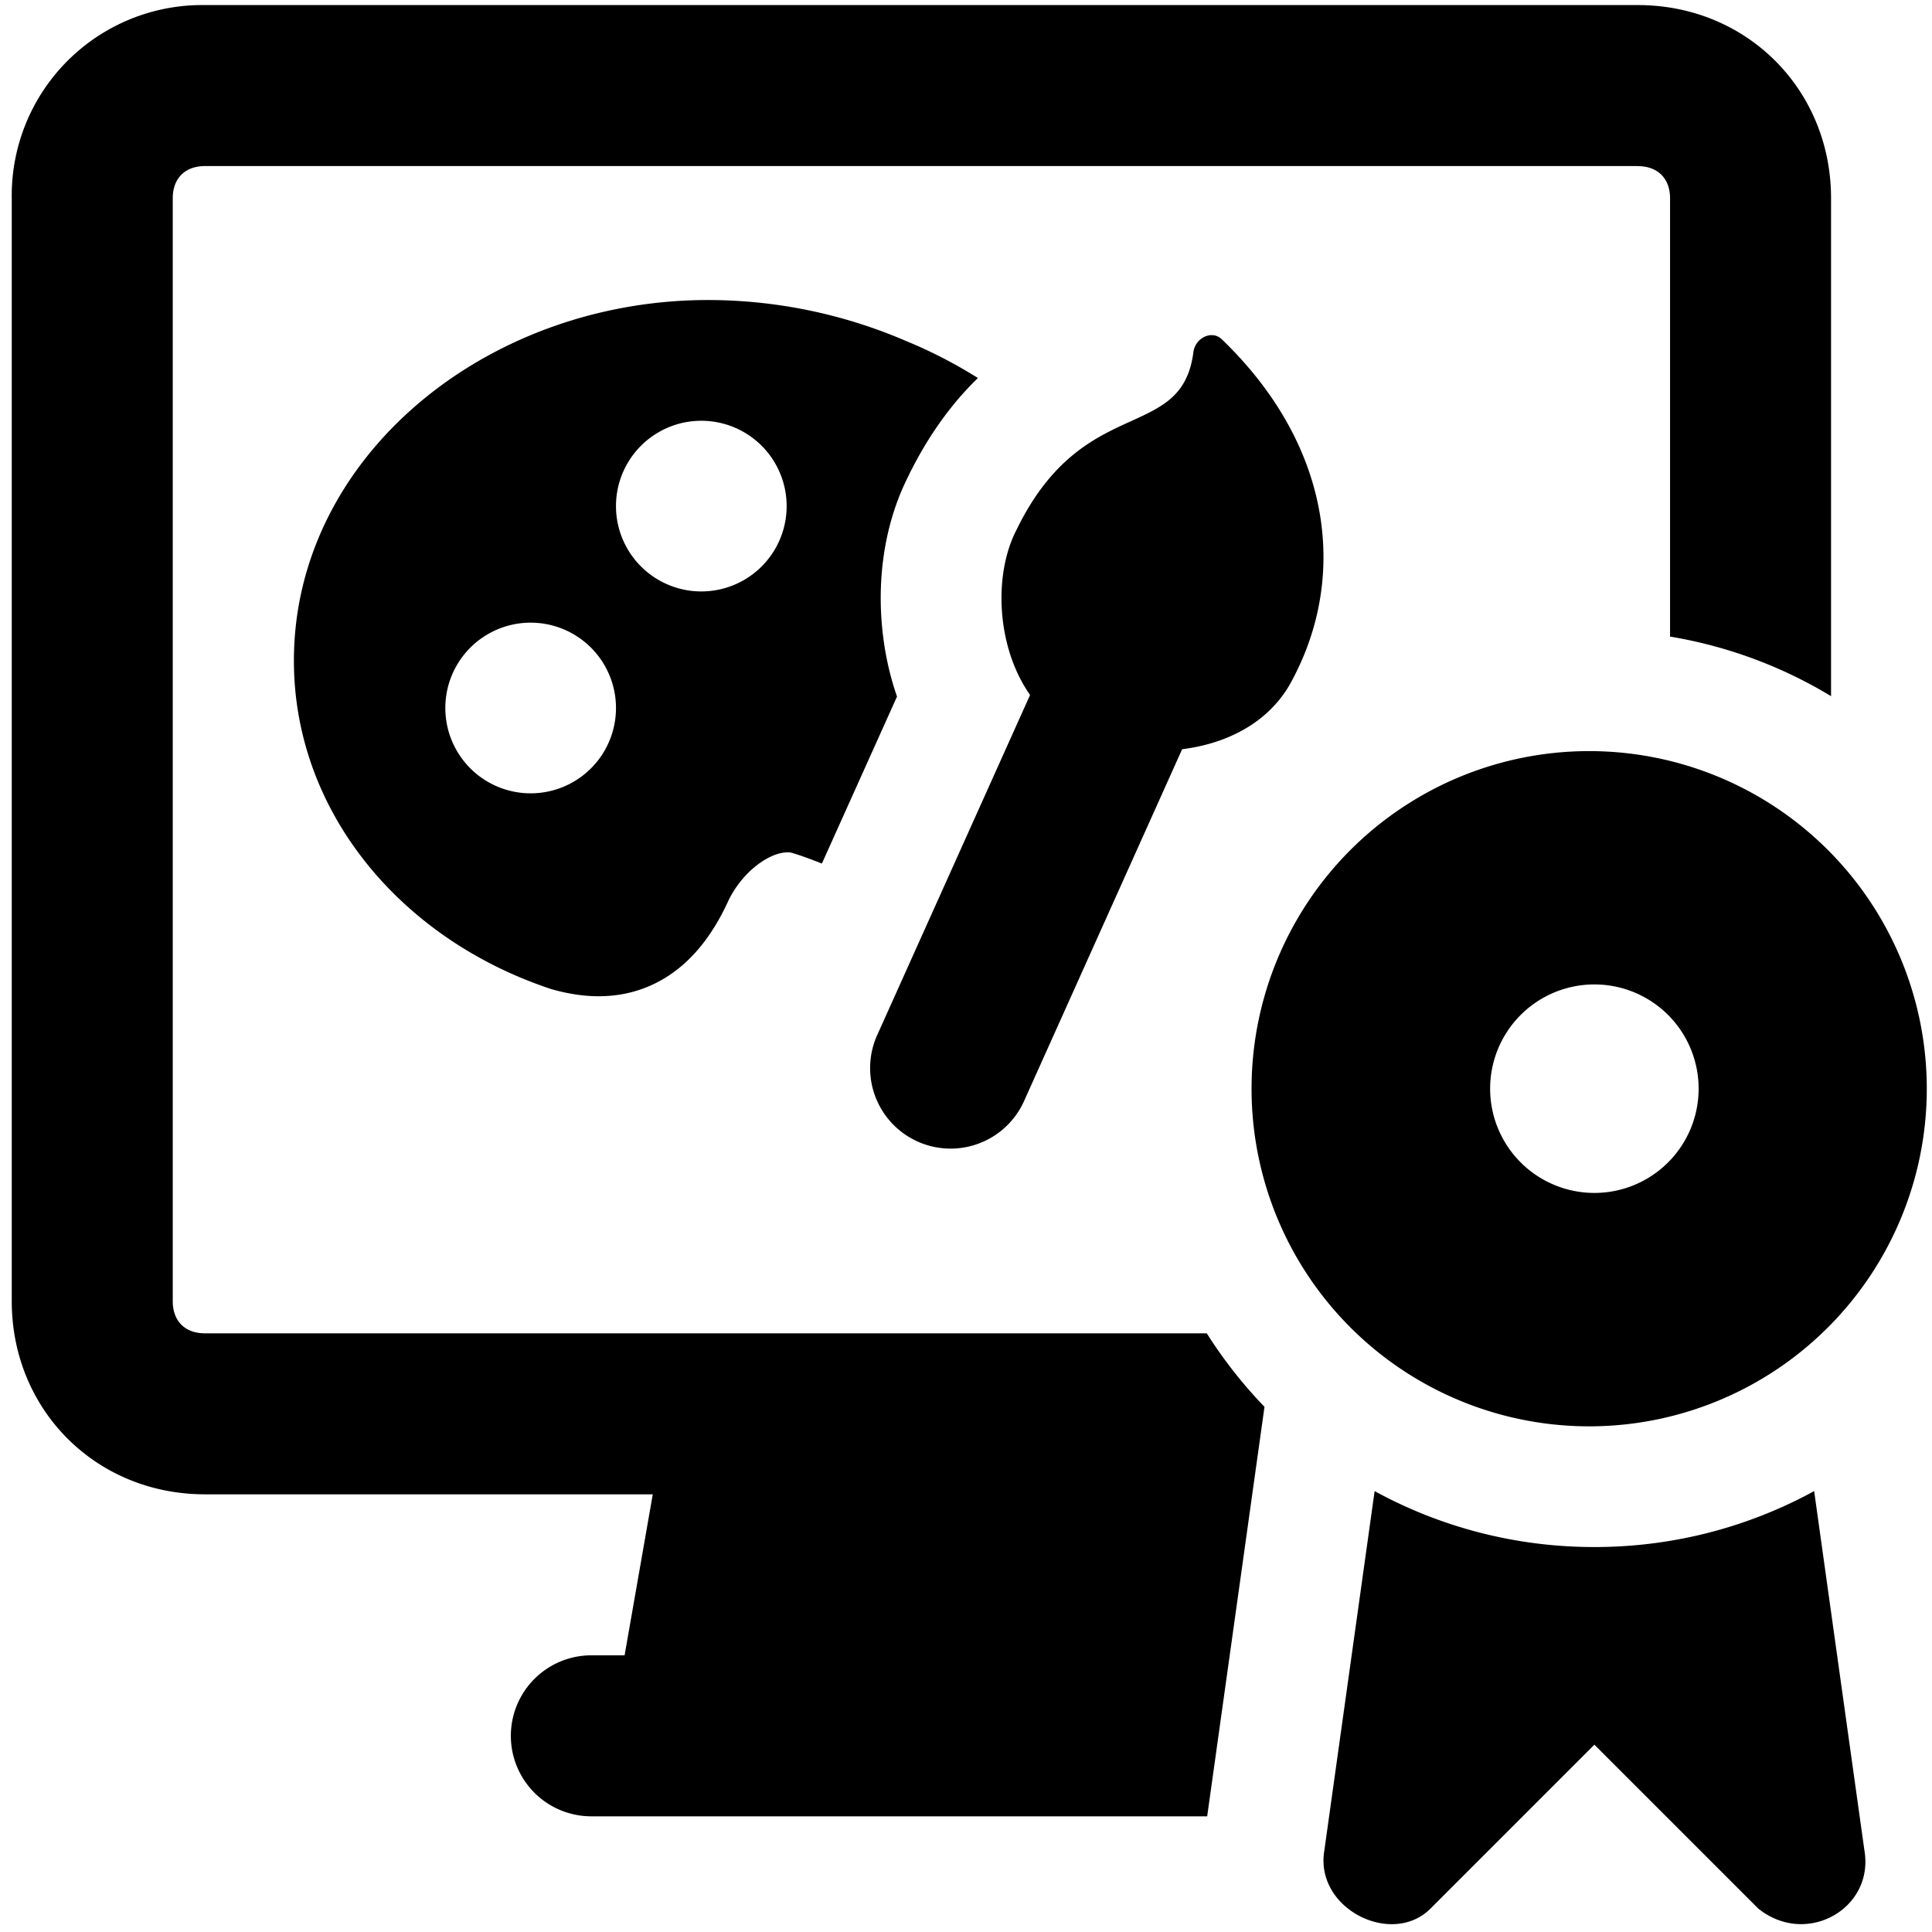 <svg xmlns="http://www.w3.org/2000/svg" fill="none" viewBox="0 0 24 24"><path fill="#000000" fill-rule="evenodd" d="M20.346 2.064c0.247 0 0.4 0.153 0.4 0.4v5.444a5.65 5.65 0 0 1 2 0.74V2.463c0 -1.352 -1.048 -2.4 -2.4 -2.4h-17.8a2.366 2.366 0 0 0 -2.4 2.4v13.7c0 1.353 1.047 2.4 2.4 2.4h5.563l-0.35 2h-0.413a1 1 0 1 0 0 2h7.65l0.712 -5.087a5.716 5.716 0 0 1 -0.717 -0.913H2.546c-0.248 0 -0.4 -0.152 -0.4 -0.4v-13.7c0 -0.247 0.152 -0.4 0.4 -0.4h17.8Zm-3.27 16.459c0.81 0.443 1.741 0.695 2.73 0.695 0.989 0 1.919 -0.252 2.73 -0.695l0.625 4.468c0.12 0.718 -0.72 1.198 -1.319 0.718l-2.036 -2.036 -2.037 2.037c-0.48 0.479 -1.438 0 -1.318 -0.72l0.625 -4.467Zm2.73 -0.805a4.194 4.194 0 1 1 0 -8.387 4.194 4.194 0 0 1 0 8.387Zm0 -2.899a1.295 1.295 0 1 1 0 -2.59 1.295 1.295 0 0 1 0 2.59Zm-7.01 -6.186c-0.415 -0.588 -0.46 -1.49 -0.168 -2.052 0.437 -0.9 0.983 -1.15 1.424 -1.35 0.395 -0.18 0.704 -0.321 0.773 -0.858 0.023 -0.174 0.228 -0.279 0.354 -0.157 1.4 1.348 1.568 3.01 0.833 4.305 -0.284 0.476 -0.793 0.72 -1.327 0.786l-1.959 4.36a1 1 0 1 1 -1.824 -0.82l1.894 -4.214Zm-1.51 -2.724c0.246 -0.5 0.536 -0.897 0.862 -1.213a5.846 5.846 0 0 0 -0.888 -0.458 6.225 6.225 0 0 0 -2.465 -0.511c-2.761 0 -5.144 1.956 -5.144 4.48 0 1.863 1.312 3.451 3.185 4.076a0.499 0.499 0 0 0 0.02 0.006c0.41 0.117 0.85 0.134 1.266 -0.065 0.41 -0.196 0.715 -0.564 0.935 -1.054 0.104 -0.204 0.256 -0.368 0.413 -0.47 0.156 -0.102 0.28 -0.12 0.354 -0.109 0.083 0.022 0.217 0.07 0.386 0.136l0.933 -2.074a3.562 3.562 0 0 1 -0.09 -0.302c-0.19 -0.763 -0.156 -1.678 0.234 -2.442ZM5.532 8.795a1.06 1.06 0 1 0 2.12 0 1.06 1.06 0 0 0 -2.12 0Zm3.18 -1.448a1.06 1.06 0 1 1 0 -2.12 1.06 1.06 0 0 1 0 2.12Z" clip-rule="evenodd" stroke-width="1"></path></svg>